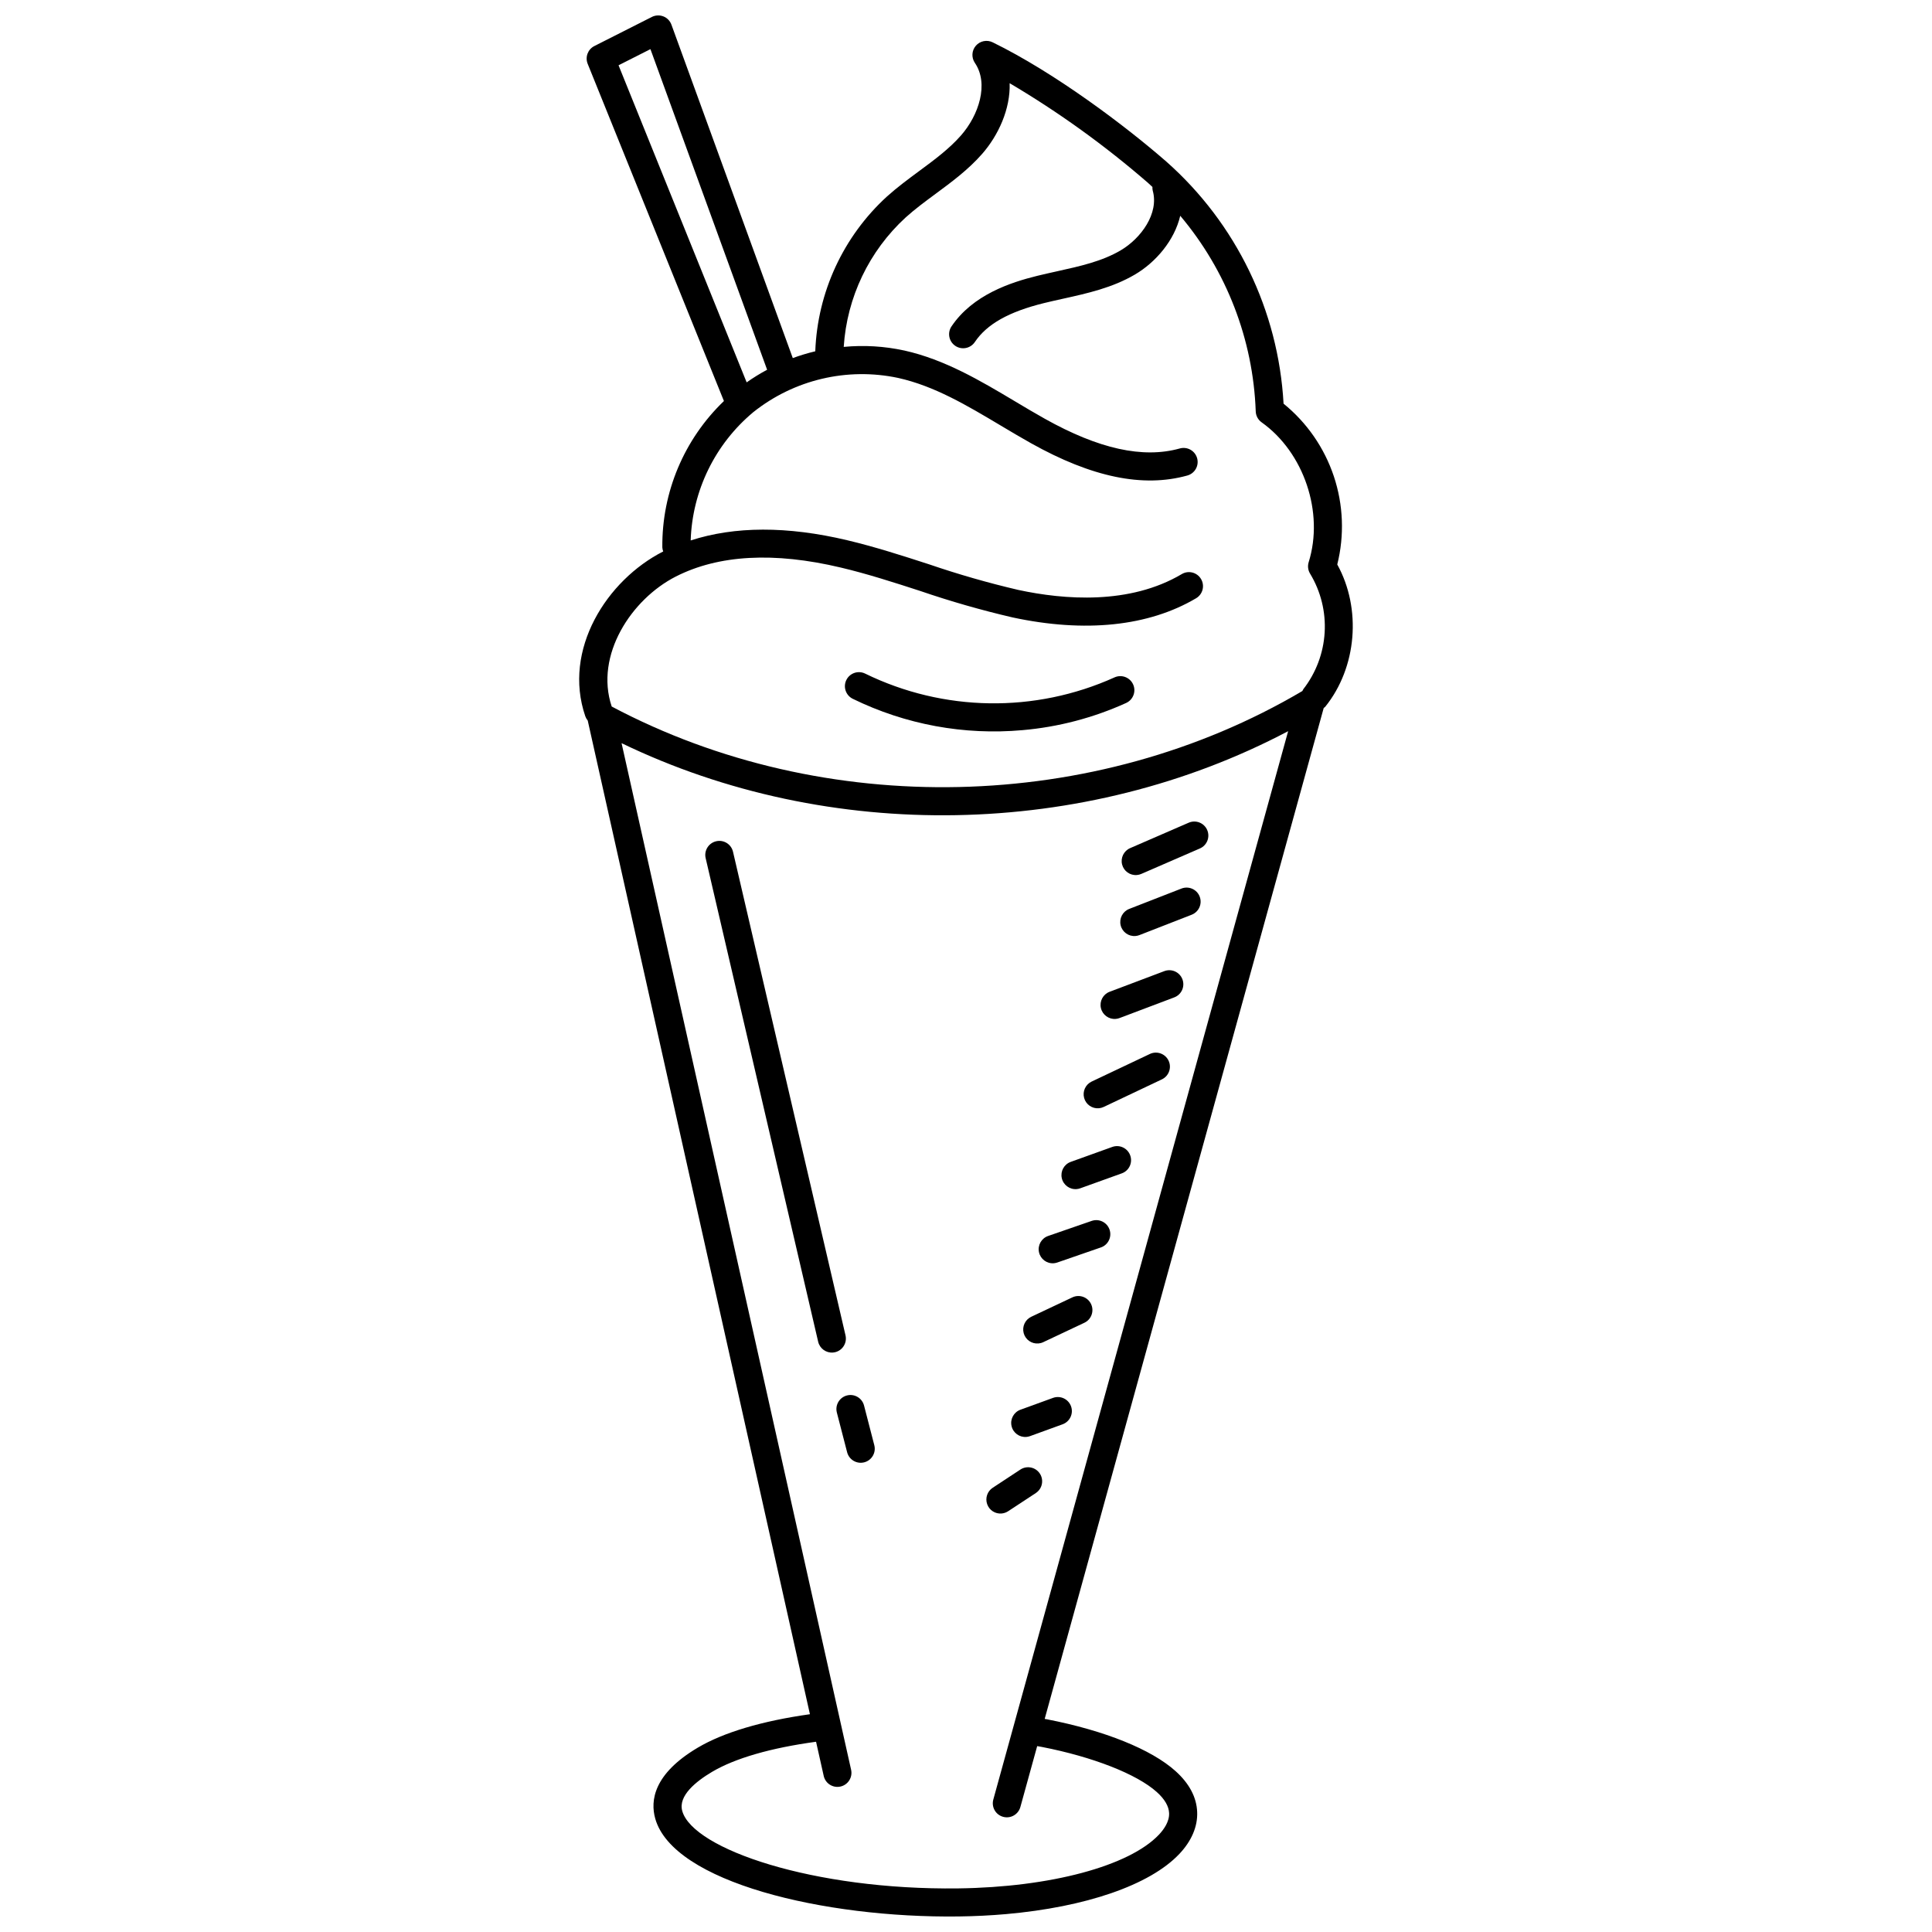 <?xml version="1.0" encoding="UTF-8"?>
<!-- Uploaded to: ICON Repo, www.iconrepo.com, Generator: ICON Repo Mixer Tools -->
<svg width="800px" height="800px" version="1.1" viewBox="144 144 512 512" xmlns="http://www.w3.org/2000/svg">
 <defs>
  <clipPath id="a">
   <path d="m297 148.09h206v503.81h-206z"/>
  </clipPath>
 </defs>
 <g clip-path="url(#a)">
  <path d="m498.39 293.59c1.926-7.719 1.605-15.828-0.914-23.379-2.523-7.547-7.144-14.219-13.32-19.234-1.371-24.668-12.551-47.766-31.055-64.141-10.969-9.566-29.613-23.594-46.043-31.625-1.52-0.738-3.344-0.367-4.449 0.91-1.102 1.273-1.211 3.133-0.266 4.531 3.793 5.562 1.031 13.879-3.652 19.219-3.148 3.586-7.039 6.461-11.16 9.504-2.836 2.098-5.773 4.266-8.496 6.719v-0.004c-11.559 10.578-18.395 25.348-18.98 41.004-2.019 0.484-4.012 1.086-5.961 1.801l-32.16-88.359c-0.363-1-1.137-1.797-2.125-2.188-0.992-0.387-2.102-0.34-3.051 0.137l-15.246 7.715c-1.727 0.871-2.496 2.922-1.77 4.719l36.105 89.359c-10.555 10.125-16.461 24.16-16.324 38.785 0.023 0.371 0.102 0.734 0.234 1.082-0.016 0.008-0.035 0.016-0.051 0.023-14.879 7.578-26.648 25.977-20.598 43.641 0.148 0.418 0.367 0.809 0.648 1.148l58.883 263.33c-12.676 1.785-22.918 4.82-29.746 8.875-11.711 6.945-12.582 14.047-11.25 18.781 4.731 16.828 44.609 26.398 80.426 25.938 4.305-0.055 8.496-0.266 12.539-0.621 21.059-1.859 38.094-7.66 45.93-15.949 3.246-3.434 4.883-7.281 4.723-11.121-0.156-3.91-2.09-7.551-5.734-10.832-6.394-5.754-18.793-10.75-34.008-13.711-0.219-0.043-0.445-0.078-0.668-0.117l73.941-267.89c0.141-0.098 0.27-0.207 0.395-0.324 8.422-10.434 9.672-26.023 3.203-37.723zm-190.47-132.29 8.453-4.277 30.922 84.965c-1.871 1-3.684 2.117-5.422 3.344zm99.328 459.56c-0.277 0.957-0.156 1.98 0.328 2.848 0.484 0.867 1.297 1.504 2.258 1.766 0.957 0.266 1.98 0.137 2.84-0.359 0.863-0.496 1.492-1.312 1.746-2.273l4.445-16.105c0.414 0.078 0.832 0.141 1.238 0.219 13.516 2.629 25.18 7.203 30.449 11.941 2.102 1.887 3.199 3.769 3.273 5.598 0.098 2.262-1.414 4.352-2.691 5.707-7.887 8.336-28.77 13.926-53.156 14.242-38.441 0.492-70.332-10.422-73.172-20.512-1.133-4.027 3.664-7.859 7.883-10.363 6.102-3.621 15.609-6.356 27.578-7.988l2.035 9.094v0.004c0.469 1.984 2.445 3.219 4.434 2.773 1.984-0.445 3.246-2.402 2.828-4.398l-60.84-272.11c55.027 26.59 122.61 25.355 176.65-3.176zm82.152-294.23c-0.102 0.16-0.188 0.328-0.262 0.5-54.98 32.449-126.65 34.02-183.03 4.106-4.547-13.613 5.238-28.457 16.98-34.441 11.344-5.777 26.043-6.586 43.711-2.391 7.086 1.676 14.203 3.984 21.094 6.215 8.016 2.746 16.168 5.082 24.422 7 19.238 4.137 36.066 2.379 48.668-5.078 1.766-1.047 2.352-3.328 1.301-5.098-1.047-1.77-3.332-2.352-5.098-1.305-13.832 8.199-31.188 6.809-43.309 4.203-8.008-1.867-15.918-4.141-23.695-6.801-7.027-2.277-14.293-4.625-21.668-6.375-15.949-3.785-29.828-3.719-41.477 0.059v-0.004c0.43-13.184 6.469-25.555 16.602-34 10.793-8.602 24.867-11.93 38.371-9.066 9.609 2.141 18.141 7.223 27.176 12.609 2.672 1.594 5.344 3.188 8.043 4.695 16.113 9.02 29.656 11.82 41.383 8.57 0.961-0.254 1.785-0.883 2.281-1.746 0.496-0.863 0.625-1.887 0.359-2.848-0.27-0.961-0.906-1.773-1.777-2.258-0.871-0.484-1.898-0.598-2.856-0.32-9.746 2.703-21.445 0.121-35.754-7.894-2.641-1.477-5.254-3.035-7.871-4.598-9.141-5.449-18.598-11.082-29.367-13.48v0.004c-5.262-1.145-10.668-1.469-16.031-0.957 0.84-13.129 6.727-25.426 16.422-34.312 2.453-2.211 5.117-4.18 7.938-6.262 4.254-3.144 8.66-6.394 12.328-10.582 4.281-4.887 7.516-11.895 7.281-18.727 12.984 7.676 25.246 16.508 36.641 26.391 0.41 0.355 0.797 0.738 1.199 1.105-0.02 0.316 0.008 0.633 0.074 0.945 1.723 6.055-3.102 12.695-8.508 15.867-4.953 2.91-10.727 4.188-16.844 5.539-1.754 0.395-3.508 0.777-5.238 1.203-7.059 1.738-17.098 5.019-22.73 13.398h-0.004c-1.145 1.707-0.691 4.019 1.016 5.164s4.019 0.691 5.168-1.016c3.188-4.75 9.012-8.027 18.324-10.32 1.672-0.414 3.371-0.789 5.066-1.164 6.41-1.418 13.039-2.887 19.008-6.387 5.59-3.277 10.508-9.074 12.039-15.59 12.273 14.547 19.316 32.789 20.004 51.809 0.031 1.164 0.609 2.25 1.559 2.926 11.227 7.984 16.586 23.91 12.473 37.062-0.324 1.039-0.176 2.168 0.402 3.09 2.82 4.68 4.156 10.105 3.832 15.562-0.324 5.453-2.293 10.684-5.644 14.996z"/>
 </g>
 <path d="m439.35 323.52c-21.078 9.504-45.293 9.137-66.074-1.008-1.844-0.906-4.074-0.152-4.984 1.691-0.91 1.844-0.152 4.074 1.691 4.984 13.953 6.828 29.512 9.699 44.984 8.309 9.5-0.824 18.789-3.262 27.473-7.203 1.871-0.852 2.695-3.062 1.844-4.93-0.855-1.871-3.062-2.695-4.934-1.844z"/>
 <path d="m368.07 497.89-29.816-128.17v0.004c-0.465-2.004-2.465-3.25-4.465-2.781-2.004 0.465-3.25 2.465-2.785 4.469l29.816 128.16c0.422 1.805 2.106 3.023 3.949 2.863 0.176-0.016 0.352-0.043 0.523-0.082 2-0.469 3.242-2.465 2.777-4.469z"/>
 <path d="m372.98 516.48c-0.516-1.988-2.547-3.184-4.535-2.668-1.988 0.516-3.184 2.547-2.668 4.535l2.719 10.512c0.516 1.988 2.543 3.188 4.535 2.672 1.988-0.516 3.184-2.547 2.668-4.535z"/>
 <path d="m445.3 375.89c0.398-0.035 0.789-0.133 1.152-0.293l15.531-6.746c1.887-0.82 2.75-3.012 1.934-4.894-0.82-1.887-3.012-2.75-4.898-1.934l-15.531 6.746c-1.672 0.727-2.57 2.562-2.121 4.332 0.449 1.766 2.113 2.949 3.934 2.789z"/>
 <path d="m444.93 392.05c0.352-0.031 0.695-0.109 1.023-0.238l13.855-5.398v-0.004c1.914-0.746 2.863-2.906 2.113-4.82-0.746-1.914-2.906-2.859-4.82-2.113l-13.855 5.398c-1.723 0.676-2.688 2.516-2.266 4.316 0.422 1.805 2.106 3.023 3.949 2.859z"/>
 <path d="m439.7 414.02c0.34-0.031 0.672-0.105 0.992-0.227l14.453-5.457h-0.004c0.938-0.34 1.699-1.039 2.113-1.941 0.418-0.906 0.453-1.938 0.102-2.871-0.352-0.93-1.062-1.684-1.973-2.086-0.91-0.406-1.941-0.426-2.871-0.062l-14.449 5.457v-0.004c-1.738 0.66-2.723 2.496-2.312 4.309 0.414 1.812 2.098 3.043 3.949 2.883z"/>
 <path d="m435.22 437.7c0.441-0.043 0.871-0.16 1.27-0.348l15.477-7.336c1.82-0.902 2.586-3.098 1.715-4.934-0.871-1.836-3.059-2.633-4.906-1.793l-15.477 7.336c-1.629 0.773-2.469 2.602-1.996 4.34 0.473 1.738 2.125 2.891 3.918 2.734z"/>
 <path d="m429.34 459.12c0.32-0.031 0.637-0.098 0.938-0.207l11-3.957h0.004c1.934-0.695 2.938-2.828 2.238-4.762-0.695-1.938-2.828-2.941-4.762-2.242l-11 3.957c-1.762 0.633-2.777 2.473-2.375 4.301 0.402 1.824 2.094 3.07 3.957 2.91z"/>
 <path d="m423.3 478.77c0.305-0.027 0.602-0.09 0.891-0.191l11.59-4.008h0.004c1.914-0.688 2.918-2.789 2.254-4.715-0.664-1.926-2.754-2.957-4.684-2.32l-11.59 4.008-0.004 0.004c-1.773 0.613-2.812 2.453-2.422 4.289 0.391 1.84 2.09 3.098 3.961 2.934z"/>
 <path d="m419.21 500.03c0.438-0.039 0.863-0.152 1.262-0.344l10.898-5.141c1.859-0.875 2.652-3.094 1.777-4.953-0.879-1.859-3.098-2.656-4.957-1.777l-10.898 5.141h0.004c-1.633 0.77-2.477 2.598-2.008 4.34 0.473 1.742 2.125 2.894 3.922 2.734z"/>
 <path d="m416.02 524.8c0.324-0.031 0.645-0.102 0.949-0.211l8.684-3.156h-0.004c1.906-0.723 2.879-2.84 2.184-4.754-0.699-1.914-2.801-2.914-4.727-2.242l-8.684 3.156 0.004-0.004c-1.754 0.641-2.766 2.481-2.359 4.305 0.402 1.824 2.094 3.066 3.953 2.906z"/>
 <path d="m409.45 545.09c0.613-0.055 1.203-0.262 1.719-0.598l7.336-4.82v-0.004c1.715-1.129 2.191-3.438 1.062-5.156-1.133-1.715-3.438-2.191-5.156-1.062l-7.336 4.828h-0.004c-1.422 0.938-2.027 2.723-1.465 4.336 0.559 1.609 2.144 2.633 3.844 2.481z"/>
</svg>